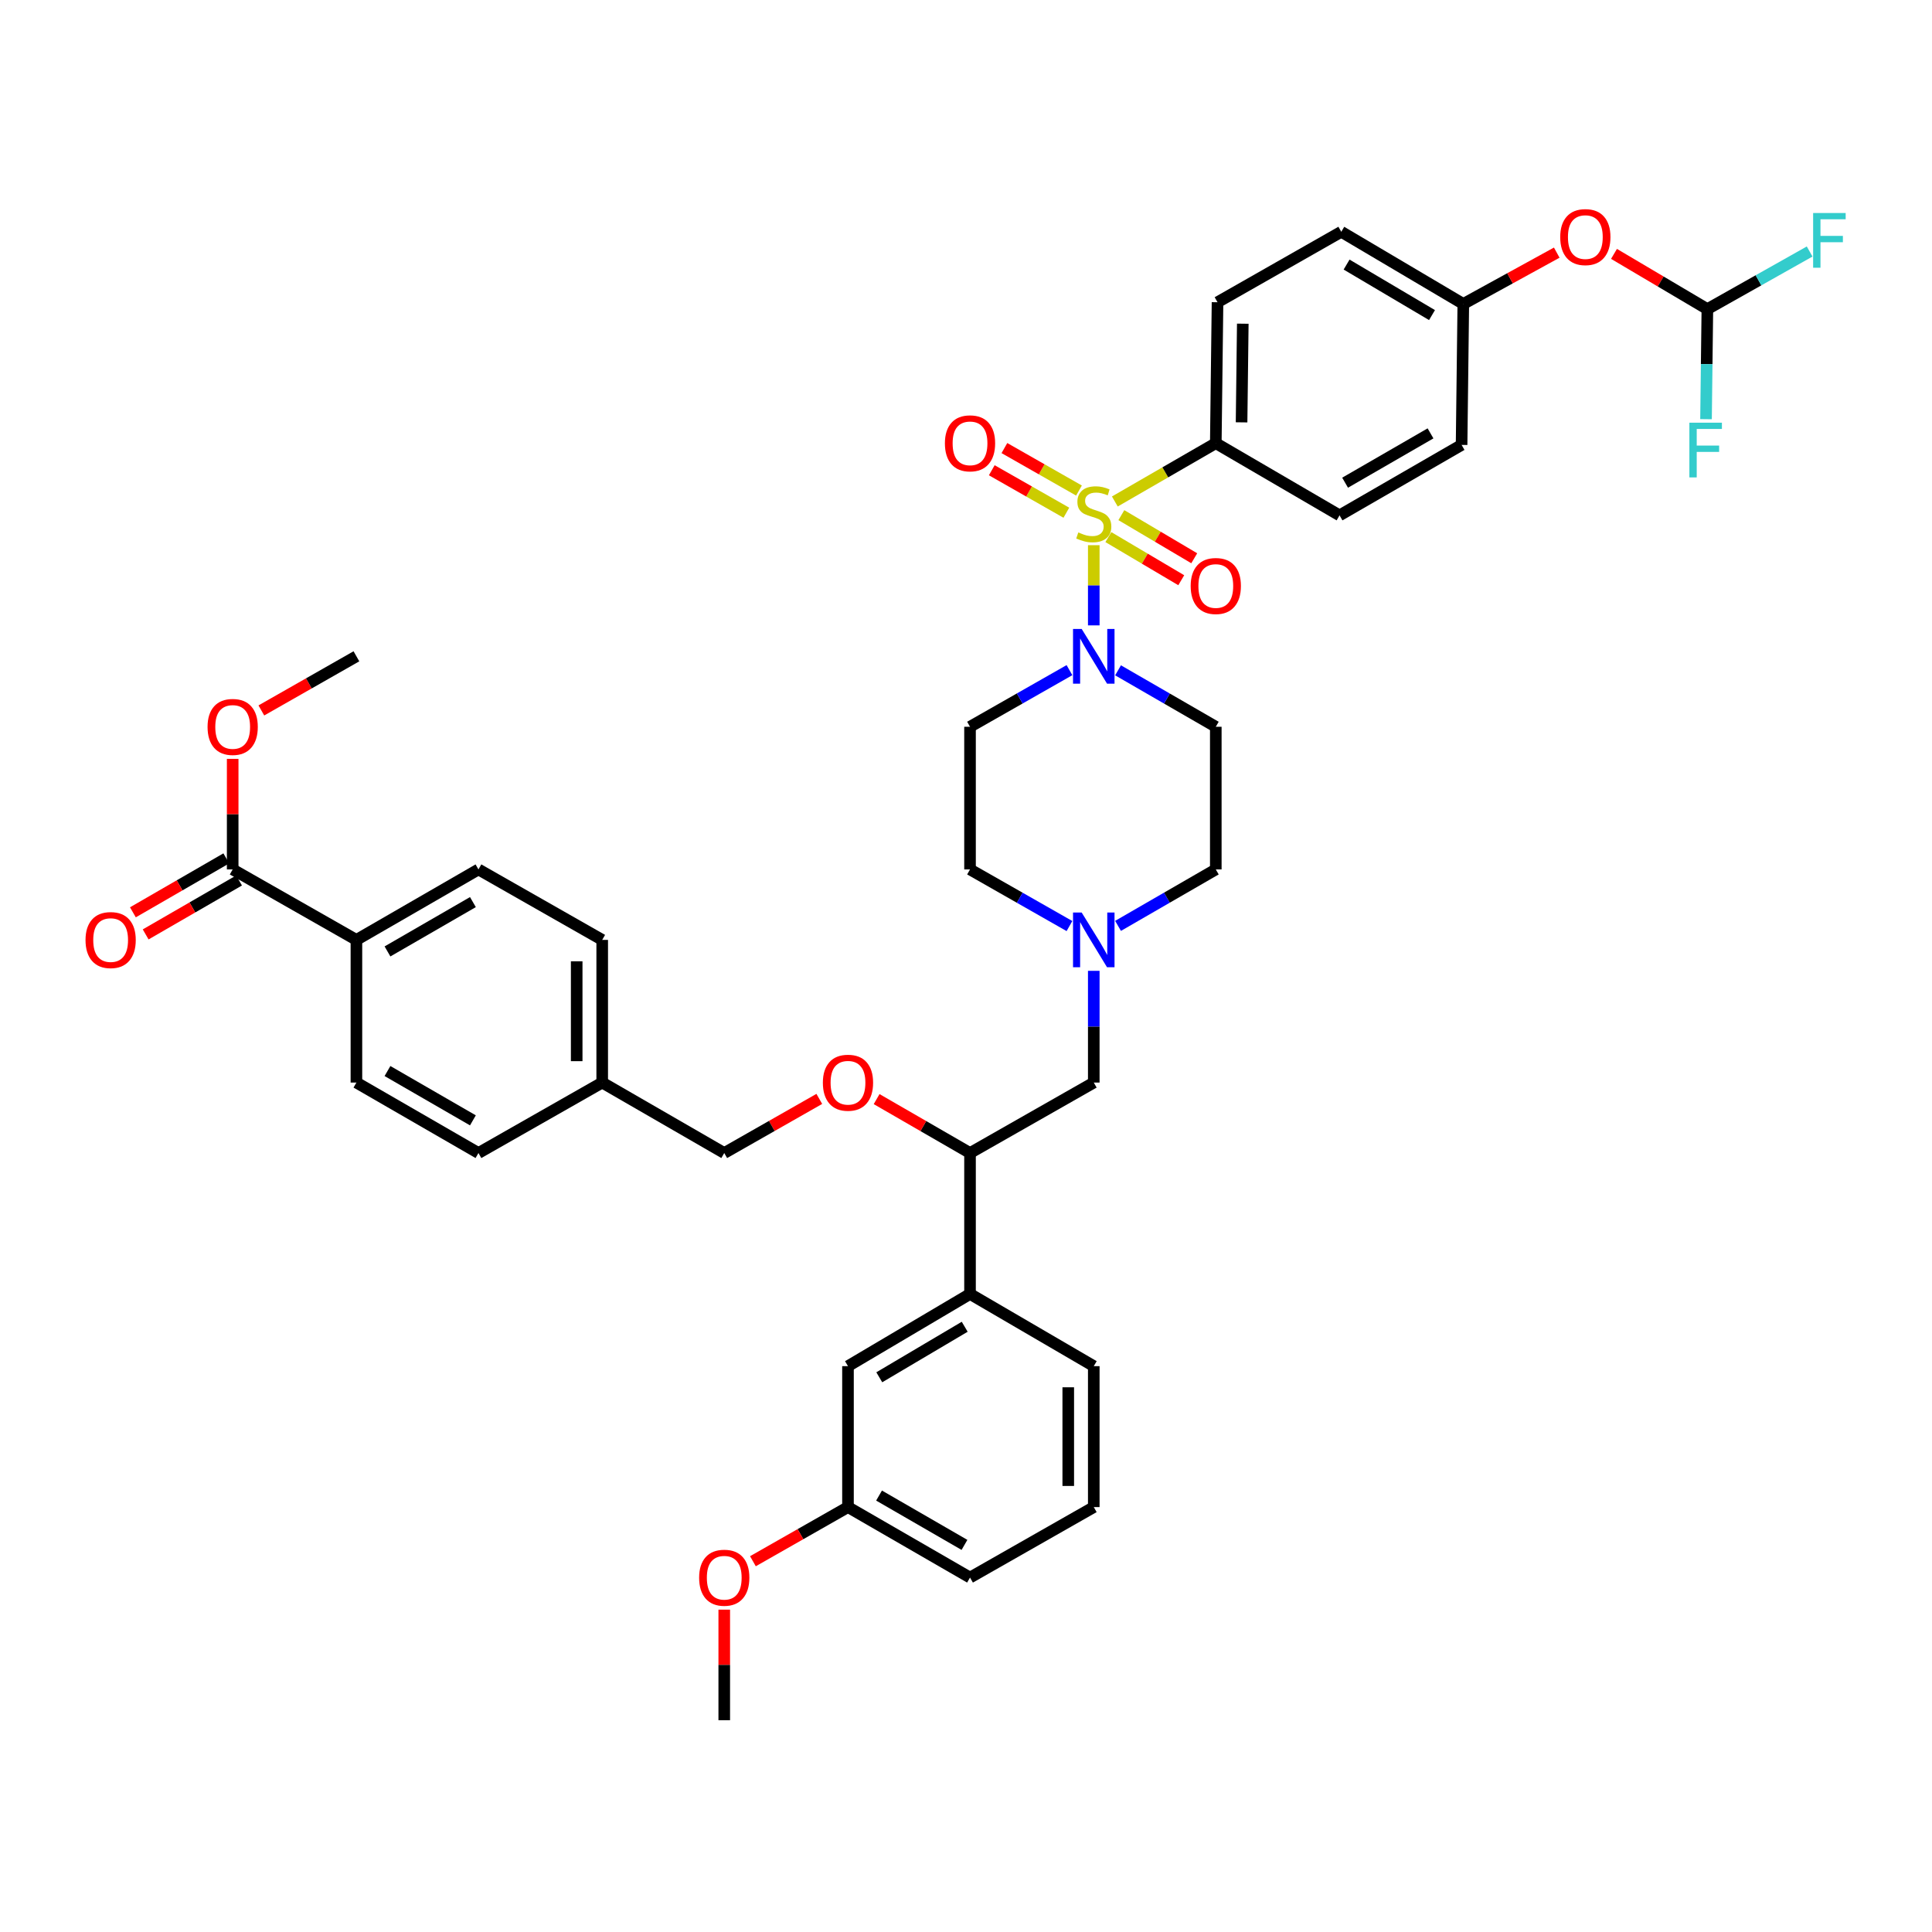 <?xml version='1.0' encoding='iso-8859-1'?>
<svg version='1.1' baseProfile='full'
              xmlns='http://www.w3.org/2000/svg'
                      xmlns:rdkit='http://www.rdkit.org/xml'
                      xmlns:xlink='http://www.w3.org/1999/xlink'
                  xml:space='preserve'
width='1000px' height='1000px' viewBox='0 0 1000 1000'>
<!-- END OF HEADER -->
<rect style='opacity:1.0;fill:#FFFFFF;stroke:none' width='1000' height='1000' x='0' y='0'> </rect>
<path class='bond-0' d='M 502.081,376.178 L 502.081,450.014' style='fill:none;fill-rule:evenodd;stroke:#000000;stroke-width:6px;stroke-linecap:butt;stroke-linejoin:miter;stroke-opacity:1' />
<path class='bond-1' d='M 502.081,376.178 L 527.817,361.522' style='fill:none;fill-rule:evenodd;stroke:#000000;stroke-width:6px;stroke-linecap:butt;stroke-linejoin:miter;stroke-opacity:1' />
<path class='bond-1' d='M 527.817,361.522 L 553.552,346.866' style='fill:none;fill-rule:evenodd;stroke:#0000FF;stroke-width:6px;stroke-linecap:butt;stroke-linejoin:miter;stroke-opacity:1' />
<path class='bond-2' d='M 502.081,450.014 L 527.817,464.67' style='fill:none;fill-rule:evenodd;stroke:#000000;stroke-width:6px;stroke-linecap:butt;stroke-linejoin:miter;stroke-opacity:1' />
<path class='bond-2' d='M 527.817,464.67 L 553.552,479.326' style='fill:none;fill-rule:evenodd;stroke:#0000FF;stroke-width:6px;stroke-linecap:butt;stroke-linejoin:miter;stroke-opacity:1' />
<path class='bond-3' d='M 578.699,479.235 L 603.996,464.625' style='fill:none;fill-rule:evenodd;stroke:#0000FF;stroke-width:6px;stroke-linecap:butt;stroke-linejoin:miter;stroke-opacity:1' />
<path class='bond-3' d='M 603.996,464.625 L 629.294,450.014' style='fill:none;fill-rule:evenodd;stroke:#000000;stroke-width:6px;stroke-linecap:butt;stroke-linejoin:miter;stroke-opacity:1' />
<path class='bond-4' d='M 566.135,502.498 L 566.135,531.416' style='fill:none;fill-rule:evenodd;stroke:#0000FF;stroke-width:6px;stroke-linecap:butt;stroke-linejoin:miter;stroke-opacity:1' />
<path class='bond-4' d='M 566.135,531.416 L 566.135,560.335' style='fill:none;fill-rule:evenodd;stroke:#000000;stroke-width:6px;stroke-linecap:butt;stroke-linejoin:miter;stroke-opacity:1' />
<path class='bond-5' d='M 629.294,450.014 L 629.294,376.178' style='fill:none;fill-rule:evenodd;stroke:#000000;stroke-width:6px;stroke-linecap:butt;stroke-linejoin:miter;stroke-opacity:1' />
<path class='bond-6' d='M 629.294,376.178 L 603.996,361.567' style='fill:none;fill-rule:evenodd;stroke:#000000;stroke-width:6px;stroke-linecap:butt;stroke-linejoin:miter;stroke-opacity:1' />
<path class='bond-6' d='M 603.996,361.567 L 578.699,346.956' style='fill:none;fill-rule:evenodd;stroke:#0000FF;stroke-width:6px;stroke-linecap:butt;stroke-linejoin:miter;stroke-opacity:1' />
<path class='bond-7' d='M 566.135,323.694 L 566.135,302.942' style='fill:none;fill-rule:evenodd;stroke:#0000FF;stroke-width:6px;stroke-linecap:butt;stroke-linejoin:miter;stroke-opacity:1' />
<path class='bond-7' d='M 566.135,302.942 L 566.135,282.19' style='fill:none;fill-rule:evenodd;stroke:#CCCC00;stroke-width:6px;stroke-linecap:butt;stroke-linejoin:miter;stroke-opacity:1' />
<path class='bond-8' d='M 558.481,253.905 L 539.179,242.913' style='fill:none;fill-rule:evenodd;stroke:#CCCC00;stroke-width:6px;stroke-linecap:butt;stroke-linejoin:miter;stroke-opacity:1' />
<path class='bond-8' d='M 539.179,242.913 L 519.878,231.921' style='fill:none;fill-rule:evenodd;stroke:#FF0000;stroke-width:6px;stroke-linecap:butt;stroke-linejoin:miter;stroke-opacity:1' />
<path class='bond-8' d='M 551.944,265.383 L 532.643,254.391' style='fill:none;fill-rule:evenodd;stroke:#CCCC00;stroke-width:6px;stroke-linecap:butt;stroke-linejoin:miter;stroke-opacity:1' />
<path class='bond-8' d='M 532.643,254.391 L 513.341,243.399' style='fill:none;fill-rule:evenodd;stroke:#FF0000;stroke-width:6px;stroke-linecap:butt;stroke-linejoin:miter;stroke-opacity:1' />
<path class='bond-9' d='M 573.687,278.006 L 592.55,289.165' style='fill:none;fill-rule:evenodd;stroke:#CCCC00;stroke-width:6px;stroke-linecap:butt;stroke-linejoin:miter;stroke-opacity:1' />
<path class='bond-9' d='M 592.55,289.165 L 611.414,300.325' style='fill:none;fill-rule:evenodd;stroke:#FF0000;stroke-width:6px;stroke-linecap:butt;stroke-linejoin:miter;stroke-opacity:1' />
<path class='bond-9' d='M 580.412,266.637 L 599.276,277.797' style='fill:none;fill-rule:evenodd;stroke:#CCCC00;stroke-width:6px;stroke-linecap:butt;stroke-linejoin:miter;stroke-opacity:1' />
<path class='bond-9' d='M 599.276,277.797 L 618.139,288.957' style='fill:none;fill-rule:evenodd;stroke:#FF0000;stroke-width:6px;stroke-linecap:butt;stroke-linejoin:miter;stroke-opacity:1' />
<path class='bond-10' d='M 577.039,259.567 L 603.166,244.477' style='fill:none;fill-rule:evenodd;stroke:#CCCC00;stroke-width:6px;stroke-linecap:butt;stroke-linejoin:miter;stroke-opacity:1' />
<path class='bond-10' d='M 603.166,244.477 L 629.294,229.387' style='fill:none;fill-rule:evenodd;stroke:#000000;stroke-width:6px;stroke-linecap:butt;stroke-linejoin:miter;stroke-opacity:1' />
<path class='bond-11' d='M 566.135,560.335 L 502.081,596.805' style='fill:none;fill-rule:evenodd;stroke:#000000;stroke-width:6px;stroke-linecap:butt;stroke-linejoin:miter;stroke-opacity:1' />
<path class='bond-12' d='M 502.081,596.805 L 502.081,669.753' style='fill:none;fill-rule:evenodd;stroke:#000000;stroke-width:6px;stroke-linecap:butt;stroke-linejoin:miter;stroke-opacity:1' />
<path class='bond-13' d='M 502.081,596.805 L 477.909,582.849' style='fill:none;fill-rule:evenodd;stroke:#000000;stroke-width:6px;stroke-linecap:butt;stroke-linejoin:miter;stroke-opacity:1' />
<path class='bond-13' d='M 477.909,582.849 L 453.738,568.893' style='fill:none;fill-rule:evenodd;stroke:#FF0000;stroke-width:6px;stroke-linecap:butt;stroke-linejoin:miter;stroke-opacity:1' />
<path class='bond-14' d='M 502.081,669.753 L 438.915,707.119' style='fill:none;fill-rule:evenodd;stroke:#000000;stroke-width:6px;stroke-linecap:butt;stroke-linejoin:miter;stroke-opacity:1' />
<path class='bond-14' d='M 499.331,686.726 L 455.114,712.882' style='fill:none;fill-rule:evenodd;stroke:#000000;stroke-width:6px;stroke-linecap:butt;stroke-linejoin:miter;stroke-opacity:1' />
<path class='bond-15' d='M 502.081,669.753 L 566.135,707.119' style='fill:none;fill-rule:evenodd;stroke:#000000;stroke-width:6px;stroke-linecap:butt;stroke-linejoin:miter;stroke-opacity:1' />
<path class='bond-16' d='M 424.072,568.787 L 399.47,582.796' style='fill:none;fill-rule:evenodd;stroke:#FF0000;stroke-width:6px;stroke-linecap:butt;stroke-linejoin:miter;stroke-opacity:1' />
<path class='bond-16' d='M 399.47,582.796 L 374.868,596.805' style='fill:none;fill-rule:evenodd;stroke:#000000;stroke-width:6px;stroke-linecap:butt;stroke-linejoin:miter;stroke-opacity:1' />
<path class='bond-17' d='M 438.915,707.119 L 438.915,780.067' style='fill:none;fill-rule:evenodd;stroke:#000000;stroke-width:6px;stroke-linecap:butt;stroke-linejoin:miter;stroke-opacity:1' />
<path class='bond-18' d='M 438.915,780.067 L 502.081,816.544' style='fill:none;fill-rule:evenodd;stroke:#000000;stroke-width:6px;stroke-linecap:butt;stroke-linejoin:miter;stroke-opacity:1' />
<path class='bond-18' d='M 454.995,774.1 L 499.211,799.635' style='fill:none;fill-rule:evenodd;stroke:#000000;stroke-width:6px;stroke-linecap:butt;stroke-linejoin:miter;stroke-opacity:1' />
<path class='bond-19' d='M 438.915,780.067 L 414.312,794.079' style='fill:none;fill-rule:evenodd;stroke:#000000;stroke-width:6px;stroke-linecap:butt;stroke-linejoin:miter;stroke-opacity:1' />
<path class='bond-19' d='M 414.312,794.079 L 389.71,808.091' style='fill:none;fill-rule:evenodd;stroke:#FF0000;stroke-width:6px;stroke-linecap:butt;stroke-linejoin:miter;stroke-opacity:1' />
<path class='bond-20' d='M 502.081,816.544 L 566.135,780.067' style='fill:none;fill-rule:evenodd;stroke:#000000;stroke-width:6px;stroke-linecap:butt;stroke-linejoin:miter;stroke-opacity:1' />
<path class='bond-21' d='M 566.135,780.067 L 566.135,707.119' style='fill:none;fill-rule:evenodd;stroke:#000000;stroke-width:6px;stroke-linecap:butt;stroke-linejoin:miter;stroke-opacity:1' />
<path class='bond-21' d='M 552.927,769.125 L 552.927,718.061' style='fill:none;fill-rule:evenodd;stroke:#000000;stroke-width:6px;stroke-linecap:butt;stroke-linejoin:miter;stroke-opacity:1' />
<path class='bond-22' d='M 374.868,833.15 L 374.868,861.765' style='fill:none;fill-rule:evenodd;stroke:#FF0000;stroke-width:6px;stroke-linecap:butt;stroke-linejoin:miter;stroke-opacity:1' />
<path class='bond-22' d='M 374.868,861.765 L 374.868,890.38' style='fill:none;fill-rule:evenodd;stroke:#000000;stroke-width:6px;stroke-linecap:butt;stroke-linejoin:miter;stroke-opacity:1' />
<path class='bond-23' d='M 374.868,596.805 L 311.701,560.335' style='fill:none;fill-rule:evenodd;stroke:#000000;stroke-width:6px;stroke-linecap:butt;stroke-linejoin:miter;stroke-opacity:1' />
<path class='bond-24' d='M 311.701,560.335 L 311.701,486.492' style='fill:none;fill-rule:evenodd;stroke:#000000;stroke-width:6px;stroke-linecap:butt;stroke-linejoin:miter;stroke-opacity:1' />
<path class='bond-24' d='M 298.493,549.258 L 298.493,497.568' style='fill:none;fill-rule:evenodd;stroke:#000000;stroke-width:6px;stroke-linecap:butt;stroke-linejoin:miter;stroke-opacity:1' />
<path class='bond-25' d='M 311.701,560.335 L 247.647,596.805' style='fill:none;fill-rule:evenodd;stroke:#000000;stroke-width:6px;stroke-linecap:butt;stroke-linejoin:miter;stroke-opacity:1' />
<path class='bond-26' d='M 311.701,486.492 L 247.647,450.014' style='fill:none;fill-rule:evenodd;stroke:#000000;stroke-width:6px;stroke-linecap:butt;stroke-linejoin:miter;stroke-opacity:1' />
<path class='bond-27' d='M 247.647,450.014 L 184.481,486.492' style='fill:none;fill-rule:evenodd;stroke:#000000;stroke-width:6px;stroke-linecap:butt;stroke-linejoin:miter;stroke-opacity:1' />
<path class='bond-27' d='M 244.778,466.924 L 200.561,492.458' style='fill:none;fill-rule:evenodd;stroke:#000000;stroke-width:6px;stroke-linecap:butt;stroke-linejoin:miter;stroke-opacity:1' />
<path class='bond-28' d='M 184.481,486.492 L 184.481,560.335' style='fill:none;fill-rule:evenodd;stroke:#000000;stroke-width:6px;stroke-linecap:butt;stroke-linejoin:miter;stroke-opacity:1' />
<path class='bond-29' d='M 184.481,486.492 L 120.434,450.014' style='fill:none;fill-rule:evenodd;stroke:#000000;stroke-width:6px;stroke-linecap:butt;stroke-linejoin:miter;stroke-opacity:1' />
<path class='bond-30' d='M 184.481,560.335 L 247.647,596.805' style='fill:none;fill-rule:evenodd;stroke:#000000;stroke-width:6px;stroke-linecap:butt;stroke-linejoin:miter;stroke-opacity:1' />
<path class='bond-30' d='M 200.56,554.366 L 244.777,579.896' style='fill:none;fill-rule:evenodd;stroke:#000000;stroke-width:6px;stroke-linecap:butt;stroke-linejoin:miter;stroke-opacity:1' />
<path class='bond-31' d='M 117.131,444.295 L 92.96,458.253' style='fill:none;fill-rule:evenodd;stroke:#000000;stroke-width:6px;stroke-linecap:butt;stroke-linejoin:miter;stroke-opacity:1' />
<path class='bond-31' d='M 92.96,458.253 L 68.788,472.212' style='fill:none;fill-rule:evenodd;stroke:#FF0000;stroke-width:6px;stroke-linecap:butt;stroke-linejoin:miter;stroke-opacity:1' />
<path class='bond-31' d='M 123.736,455.733 L 99.565,469.692' style='fill:none;fill-rule:evenodd;stroke:#000000;stroke-width:6px;stroke-linecap:butt;stroke-linejoin:miter;stroke-opacity:1' />
<path class='bond-31' d='M 99.565,469.692 L 75.394,483.65' style='fill:none;fill-rule:evenodd;stroke:#FF0000;stroke-width:6px;stroke-linecap:butt;stroke-linejoin:miter;stroke-opacity:1' />
<path class='bond-32' d='M 120.434,450.014 L 120.434,421.399' style='fill:none;fill-rule:evenodd;stroke:#000000;stroke-width:6px;stroke-linecap:butt;stroke-linejoin:miter;stroke-opacity:1' />
<path class='bond-32' d='M 120.434,421.399 L 120.434,392.784' style='fill:none;fill-rule:evenodd;stroke:#FF0000;stroke-width:6px;stroke-linecap:butt;stroke-linejoin:miter;stroke-opacity:1' />
<path class='bond-33' d='M 135.276,367.724 L 159.879,353.712' style='fill:none;fill-rule:evenodd;stroke:#FF0000;stroke-width:6px;stroke-linecap:butt;stroke-linejoin:miter;stroke-opacity:1' />
<path class='bond-33' d='M 159.879,353.712 L 184.481,339.7' style='fill:none;fill-rule:evenodd;stroke:#000000;stroke-width:6px;stroke-linecap:butt;stroke-linejoin:miter;stroke-opacity:1' />
<path class='bond-34' d='M 629.294,229.387 L 630.189,156.439' style='fill:none;fill-rule:evenodd;stroke:#000000;stroke-width:6px;stroke-linecap:butt;stroke-linejoin:miter;stroke-opacity:1' />
<path class='bond-34' d='M 642.636,218.606 L 643.263,167.543' style='fill:none;fill-rule:evenodd;stroke:#000000;stroke-width:6px;stroke-linecap:butt;stroke-linejoin:miter;stroke-opacity:1' />
<path class='bond-35' d='M 629.294,229.387 L 693.348,266.752' style='fill:none;fill-rule:evenodd;stroke:#000000;stroke-width:6px;stroke-linecap:butt;stroke-linejoin:miter;stroke-opacity:1' />
<path class='bond-36' d='M 630.189,156.439 L 694.244,119.968' style='fill:none;fill-rule:evenodd;stroke:#000000;stroke-width:6px;stroke-linecap:butt;stroke-linejoin:miter;stroke-opacity:1' />
<path class='bond-37' d='M 693.348,266.752 L 756.515,230.282' style='fill:none;fill-rule:evenodd;stroke:#000000;stroke-width:6px;stroke-linecap:butt;stroke-linejoin:miter;stroke-opacity:1' />
<path class='bond-37' d='M 696.219,249.843 L 740.435,224.314' style='fill:none;fill-rule:evenodd;stroke:#000000;stroke-width:6px;stroke-linecap:butt;stroke-linejoin:miter;stroke-opacity:1' />
<path class='bond-38' d='M 694.244,119.968 L 757.403,157.326' style='fill:none;fill-rule:evenodd;stroke:#000000;stroke-width:6px;stroke-linecap:butt;stroke-linejoin:miter;stroke-opacity:1' />
<path class='bond-38' d='M 696.993,136.941 L 741.204,163.091' style='fill:none;fill-rule:evenodd;stroke:#000000;stroke-width:6px;stroke-linecap:butt;stroke-linejoin:miter;stroke-opacity:1' />
<path class='bond-39' d='M 756.515,230.282 L 757.403,157.326' style='fill:none;fill-rule:evenodd;stroke:#000000;stroke-width:6px;stroke-linecap:butt;stroke-linejoin:miter;stroke-opacity:1' />
<path class='bond-40' d='M 757.403,157.326 L 781.585,144.044' style='fill:none;fill-rule:evenodd;stroke:#000000;stroke-width:6px;stroke-linecap:butt;stroke-linejoin:miter;stroke-opacity:1' />
<path class='bond-40' d='M 781.585,144.044 L 805.767,130.762' style='fill:none;fill-rule:evenodd;stroke:#FF0000;stroke-width:6px;stroke-linecap:butt;stroke-linejoin:miter;stroke-opacity:1' />
<path class='bond-41' d='M 835.404,131.408 L 859.566,145.703' style='fill:none;fill-rule:evenodd;stroke:#FF0000;stroke-width:6px;stroke-linecap:butt;stroke-linejoin:miter;stroke-opacity:1' />
<path class='bond-41' d='M 859.566,145.703 L 883.728,159.998' style='fill:none;fill-rule:evenodd;stroke:#000000;stroke-width:6px;stroke-linecap:butt;stroke-linejoin:miter;stroke-opacity:1' />
<path class='bond-42' d='M 883.728,159.998 L 910.195,145.088' style='fill:none;fill-rule:evenodd;stroke:#000000;stroke-width:6px;stroke-linecap:butt;stroke-linejoin:miter;stroke-opacity:1' />
<path class='bond-42' d='M 910.195,145.088 L 936.662,130.179' style='fill:none;fill-rule:evenodd;stroke:#33CCCC;stroke-width:6px;stroke-linecap:butt;stroke-linejoin:miter;stroke-opacity:1' />
<path class='bond-43' d='M 883.728,159.998 L 883.381,188.48' style='fill:none;fill-rule:evenodd;stroke:#000000;stroke-width:6px;stroke-linecap:butt;stroke-linejoin:miter;stroke-opacity:1' />
<path class='bond-43' d='M 883.381,188.48 L 883.035,216.962' style='fill:none;fill-rule:evenodd;stroke:#33CCCC;stroke-width:6px;stroke-linecap:butt;stroke-linejoin:miter;stroke-opacity:1' />
<path  class='atom-2' d='M 559.875 472.332
L 569.155 487.332
Q 570.075 488.812, 571.555 491.492
Q 573.035 494.172, 573.115 494.332
L 573.115 472.332
L 576.875 472.332
L 576.875 500.652
L 572.995 500.652
L 563.035 484.252
Q 561.875 482.332, 560.635 480.132
Q 559.435 477.932, 559.075 477.252
L 559.075 500.652
L 555.395 500.652
L 555.395 472.332
L 559.875 472.332
' fill='#0000FF'/>
<path  class='atom-5' d='M 559.875 325.54
L 569.155 340.54
Q 570.075 342.02, 571.555 344.7
Q 573.035 347.38, 573.115 347.54
L 573.115 325.54
L 576.875 325.54
L 576.875 353.86
L 572.995 353.86
L 563.035 337.46
Q 561.875 335.54, 560.635 333.34
Q 559.435 331.14, 559.075 330.46
L 559.075 353.86
L 555.395 353.86
L 555.395 325.54
L 559.875 325.54
' fill='#0000FF'/>
<path  class='atom-6' d='M 558.135 275.584
Q 558.455 275.704, 559.775 276.264
Q 561.095 276.824, 562.535 277.184
Q 564.015 277.504, 565.455 277.504
Q 568.135 277.504, 569.695 276.224
Q 571.255 274.904, 571.255 272.624
Q 571.255 271.064, 570.455 270.104
Q 569.695 269.144, 568.495 268.624
Q 567.295 268.104, 565.295 267.504
Q 562.775 266.744, 561.255 266.024
Q 559.775 265.304, 558.695 263.784
Q 557.655 262.264, 557.655 259.704
Q 557.655 256.144, 560.055 253.944
Q 562.495 251.744, 567.295 251.744
Q 570.575 251.744, 574.295 253.304
L 573.375 256.384
Q 569.975 254.984, 567.415 254.984
Q 564.655 254.984, 563.135 256.144
Q 561.615 257.264, 561.655 259.224
Q 561.655 260.744, 562.415 261.664
Q 563.215 262.584, 564.335 263.104
Q 565.495 263.624, 567.415 264.224
Q 569.975 265.024, 571.495 265.824
Q 573.015 266.624, 574.095 268.264
Q 575.215 269.864, 575.215 272.624
Q 575.215 276.544, 572.575 278.664
Q 569.975 280.744, 565.615 280.744
Q 563.095 280.744, 561.175 280.184
Q 559.295 279.664, 557.055 278.744
L 558.135 275.584
' fill='#CCCC00'/>
<path  class='atom-7' d='M 489.081 229.467
Q 489.081 222.667, 492.441 218.867
Q 495.801 215.067, 502.081 215.067
Q 508.361 215.067, 511.721 218.867
Q 515.081 222.667, 515.081 229.467
Q 515.081 236.347, 511.681 240.267
Q 508.281 244.147, 502.081 244.147
Q 495.841 244.147, 492.441 240.267
Q 489.081 236.387, 489.081 229.467
M 502.081 240.947
Q 506.401 240.947, 508.721 238.067
Q 511.081 235.147, 511.081 229.467
Q 511.081 223.907, 508.721 221.107
Q 506.401 218.267, 502.081 218.267
Q 497.761 218.267, 495.401 221.067
Q 493.081 223.867, 493.081 229.467
Q 493.081 235.187, 495.401 238.067
Q 497.761 240.947, 502.081 240.947
' fill='#FF0000'/>
<path  class='atom-8' d='M 616.294 303.31
Q 616.294 296.51, 619.654 292.71
Q 623.014 288.91, 629.294 288.91
Q 635.574 288.91, 638.934 292.71
Q 642.294 296.51, 642.294 303.31
Q 642.294 310.19, 638.894 314.11
Q 635.494 317.99, 629.294 317.99
Q 623.054 317.99, 619.654 314.11
Q 616.294 310.23, 616.294 303.31
M 629.294 314.79
Q 633.614 314.79, 635.934 311.91
Q 638.294 308.99, 638.294 303.31
Q 638.294 297.75, 635.934 294.95
Q 633.614 292.11, 629.294 292.11
Q 624.974 292.11, 622.614 294.91
Q 620.294 297.71, 620.294 303.31
Q 620.294 309.03, 622.614 311.91
Q 624.974 314.79, 629.294 314.79
' fill='#FF0000'/>
<path  class='atom-12' d='M 425.915 560.415
Q 425.915 553.615, 429.275 549.815
Q 432.635 546.015, 438.915 546.015
Q 445.195 546.015, 448.555 549.815
Q 451.915 553.615, 451.915 560.415
Q 451.915 567.295, 448.515 571.215
Q 445.115 575.095, 438.915 575.095
Q 432.675 575.095, 429.275 571.215
Q 425.915 567.335, 425.915 560.415
M 438.915 571.895
Q 443.235 571.895, 445.555 569.015
Q 447.915 566.095, 447.915 560.415
Q 447.915 554.855, 445.555 552.055
Q 443.235 549.215, 438.915 549.215
Q 434.595 549.215, 432.235 552.015
Q 429.915 554.815, 429.915 560.415
Q 429.915 566.135, 432.235 569.015
Q 434.595 571.895, 438.915 571.895
' fill='#FF0000'/>
<path  class='atom-18' d='M 361.868 816.624
Q 361.868 809.824, 365.228 806.024
Q 368.588 802.224, 374.868 802.224
Q 381.148 802.224, 384.508 806.024
Q 387.868 809.824, 387.868 816.624
Q 387.868 823.504, 384.468 827.424
Q 381.068 831.304, 374.868 831.304
Q 368.628 831.304, 365.228 827.424
Q 361.868 823.544, 361.868 816.624
M 374.868 828.104
Q 379.188 828.104, 381.508 825.224
Q 383.868 822.304, 383.868 816.624
Q 383.868 811.064, 381.508 808.264
Q 379.188 805.424, 374.868 805.424
Q 370.548 805.424, 368.188 808.224
Q 365.868 811.024, 365.868 816.624
Q 365.868 822.344, 368.188 825.224
Q 370.548 828.104, 374.868 828.104
' fill='#FF0000'/>
<path  class='atom-28' d='M 44.267 486.572
Q 44.267 479.772, 47.627 475.972
Q 50.987 472.172, 57.267 472.172
Q 63.547 472.172, 66.907 475.972
Q 70.267 479.772, 70.267 486.572
Q 70.267 493.452, 66.867 497.372
Q 63.467 501.252, 57.267 501.252
Q 51.027 501.252, 47.627 497.372
Q 44.267 493.492, 44.267 486.572
M 57.267 498.052
Q 61.587 498.052, 63.907 495.172
Q 66.267 492.252, 66.267 486.572
Q 66.267 481.012, 63.907 478.212
Q 61.587 475.372, 57.267 475.372
Q 52.947 475.372, 50.587 478.172
Q 48.267 480.972, 48.267 486.572
Q 48.267 492.292, 50.587 495.172
Q 52.947 498.052, 57.267 498.052
' fill='#FF0000'/>
<path  class='atom-29' d='M 107.434 376.258
Q 107.434 369.458, 110.794 365.658
Q 114.154 361.858, 120.434 361.858
Q 126.714 361.858, 130.074 365.658
Q 133.434 369.458, 133.434 376.258
Q 133.434 383.138, 130.034 387.058
Q 126.634 390.938, 120.434 390.938
Q 114.194 390.938, 110.794 387.058
Q 107.434 383.178, 107.434 376.258
M 120.434 387.738
Q 124.754 387.738, 127.074 384.858
Q 129.434 381.938, 129.434 376.258
Q 129.434 370.698, 127.074 367.898
Q 124.754 365.058, 120.434 365.058
Q 116.114 365.058, 113.754 367.858
Q 111.434 370.658, 111.434 376.258
Q 111.434 381.978, 113.754 384.858
Q 116.114 387.738, 120.434 387.738
' fill='#FF0000'/>
<path  class='atom-37' d='M 807.569 122.712
Q 807.569 115.912, 810.929 112.112
Q 814.289 108.312, 820.569 108.312
Q 826.849 108.312, 830.209 112.112
Q 833.569 115.912, 833.569 122.712
Q 833.569 129.592, 830.169 133.512
Q 826.769 137.392, 820.569 137.392
Q 814.329 137.392, 810.929 133.512
Q 807.569 129.632, 807.569 122.712
M 820.569 134.192
Q 824.889 134.192, 827.209 131.312
Q 829.569 128.392, 829.569 122.712
Q 829.569 117.152, 827.209 114.352
Q 824.889 111.512, 820.569 111.512
Q 816.249 111.512, 813.889 114.312
Q 811.569 117.112, 811.569 122.712
Q 811.569 128.432, 813.889 131.312
Q 816.249 134.192, 820.569 134.192
' fill='#FF0000'/>
<path  class='atom-39' d='M 938.474 110.255
L 955.314 110.255
L 955.314 113.495
L 942.274 113.495
L 942.274 122.095
L 953.874 122.095
L 953.874 125.375
L 942.274 125.375
L 942.274 138.575
L 938.474 138.575
L 938.474 110.255
' fill='#33CCCC'/>
<path  class='atom-40' d='M 874.42 218.786
L 891.26 218.786
L 891.26 222.026
L 878.22 222.026
L 878.22 230.626
L 889.82 230.626
L 889.82 233.906
L 878.22 233.906
L 878.22 247.106
L 874.42 247.106
L 874.42 218.786
' fill='#33CCCC'/>
</svg>

